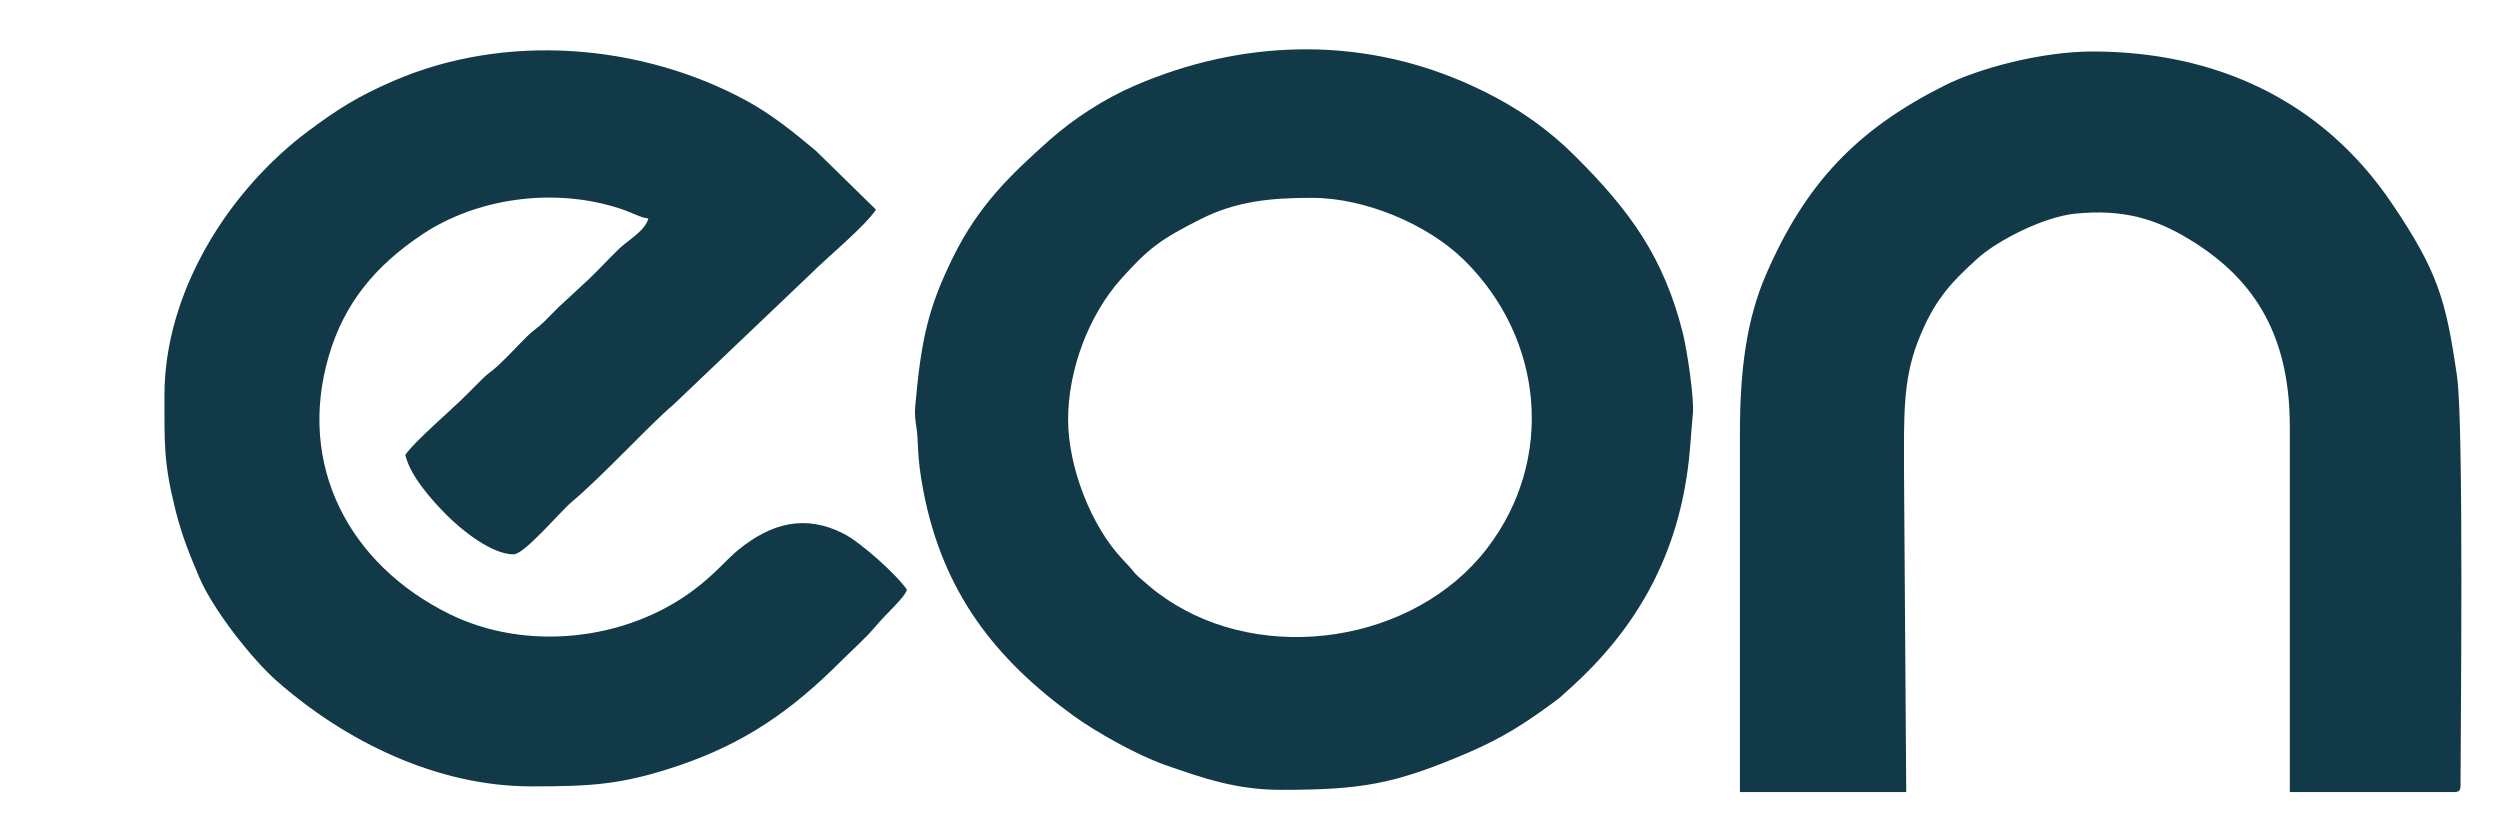 <?xml version="1.0" encoding="UTF-8"?>
<!DOCTYPE svg PUBLIC "-//W3C//DTD SVG 1.1//EN" "http://www.w3.org/Graphics/SVG/1.1/DTD/svg11.dtd">
<!-- Creator: CorelDRAW -->
<svg xmlns="http://www.w3.org/2000/svg" xml:space="preserve" width="30mm" height="10mm" version="1.1" style="shape-rendering:geometricPrecision; text-rendering:geometricPrecision; image-rendering:optimizeQuality; fill-rule:evenodd; clip-rule:evenodd"
viewBox="0 0 3000 1000"
 xmlns:xlink="http://www.w3.org/1999/xlink"
 xmlns:xodm="http://www.corel.com/coreldraw/odm/2003">
 <defs>
  <style type="text/css">
   <![CDATA[
    .fil0 {fill:#123947}
   ]]>
  </style>
 </defs>
 <g id="Слой_x0020_1">
  <path class="fil0" d="M197.35 474.3c0,57.27 -1.22,80.02 13.25,137.9 7.71,30.79 16.77,52.86 28.4,80.32 16.45,38.8 63.21,98.31 92.95,124.49 81.78,72.03 191.62,126.64 305.58,126.64 71.89,0 107.79,-1.88 174.68,-24.2 81.57,-27.23 137.86,-66.92 197.23,-126.28 13.07,-13.07 29.51,-27.51 40.98,-41.22 13.31,-15.93 35.42,-35.01 37.9,-44.3 -11.61,-17.34 -54.86,-56.49 -75.95,-67.24 -46.19,-23.54 -86.67,-12.7 -125.99,19.09 -14.47,11.69 -27.99,29.17 -54.49,48.93 -81.15,60.54 -200.49,73.82 -292.51,28.43 -120.59,-59.49 -183.11,-178.54 -144.91,-309.4 18.97,-65.02 57.27,-109.25 111.52,-145.69 65.98,-44.33 159.28,-57.45 238.65,-31.26 14.91,4.92 24.11,10.88 33.43,11.65 -3.99,14.97 -24.36,25.99 -35.18,36.41 -12.78,12.3 -22.92,23.61 -35.7,35.9l-37.17 34.42c-6.38,6.38 -10.82,10.99 -17.19,17.29 -7.55,7.47 -12.44,9.66 -19.99,17.13 -12.38,12.25 -23.03,24.16 -35.71,35.89 -7.19,6.65 -11.24,8.4 -18.63,15.84 -6.84,6.87 -11.69,11.76 -18.53,18.6 -19.22,19.22 -62.91,56.32 -73.58,72.25 5.98,25.69 32.06,54.51 49.71,72.27 17.49,17.58 53.7,47.06 80.22,47.06 13.05,0 55.71,-51.14 69.73,-62.86 36.44,-30.46 94.8,-93.96 121.97,-116.67l162.97 -155.25c22,-22.01 66.32,-58.14 80.21,-78.88l-72.38 -70.82c-26.6,-22.27 -53.23,-43.87 -84.94,-60.9 -125.62,-67.44 -287.33,-80.82 -421.5,-22.83 -42.33,18.3 -66.61,33.55 -101.92,59.83 -96.11,71.53 -173.11,193.55 -173.11,317.46z"/>
  <path class="fil0" d="M1281.73 503.47c0,-59.42 24.64,-125.16 63.17,-168.31 33.55,-37.57 48.16,-48.08 95.57,-72.06 42.39,-21.44 83.33,-25.7 133.94,-25.7 63.23,0 138.92,31.54 182.97,75.11 95.65,94.6 108.39,239.57 27.27,345.33 -87.56,114.15 -268.76,140.3 -385.35,60.65 -6.24,-4.26 -12.46,-8.64 -18.31,-13.62 -27.46,-23.35 -12.02,-10.72 -33.41,-33.11 -38.18,-39.96 -65.85,-111.37 -65.85,-168.29zm255.43 444.34c96.78,0 136.07,-6.69 224.27,-44.46 42.05,-18.02 70.42,-36.45 105.29,-62.33 7.69,-5.7 8.87,-7.47 15.71,-13.56 83.16,-74.1 131.94,-163.22 144.3,-276.09 1.75,-15.91 3.07,-39.07 4.68,-54.03 2.03,-18.88 -7.16,-78.52 -12.12,-98.18 -22.95,-90.97 -63.79,-146.49 -127.59,-210.31 -38.93,-38.94 -81.19,-67.02 -135.62,-90.55 -128.63,-55.6 -268.1,-49.92 -393.76,4.17 -36.91,15.89 -73.93,39.76 -103.85,66.44 -46.47,41.44 -84.02,77.68 -114.21,138.55 -29.99,60.46 -38.8,98.61 -46.01,180.22 -0.86,9.71 0.17,16.58 1.43,24.9 3.03,19.98 -0.01,33.03 8.4,76.75 23.41,121.77 86.55,201.79 180.09,269.56 27.39,19.84 76.34,47.17 108.96,58.67 45.9,16.17 86.51,30.25 140.03,30.25z"/>
  <path class="fil0" d="M2087.92 519.44l0 431.03 199.55 0 -2.66 -385.8c0,-63.09 -1.58,-107.56 16.31,-153.98 18.5,-48.05 37.75,-69.75 72.17,-100.77 23.11,-20.84 78.31,-49.61 116.78,-53.5 58.65,-5.94 97.34,6.76 136.47,30.37 72.99,44.04 121.23,108.87 121.23,224.66l0 439.02 196.89 0c6.13,0 7.98,-1.85 7.98,-7.98 0,-57.4 4.16,-433.03 -4.18,-490.71 -13.23,-91.58 -22.76,-125.88 -78.8,-208.56 -83.17,-122.7 -210.68,-181.42 -358.69,-181.42 -61.02,0 -136.09,20.07 -177.41,40.76 -104.84,52.5 -166.92,117.25 -214.46,227.22 -23.15,53.55 -31.18,114.07 -31.18,189.66z"/>
 </g>
</svg>
